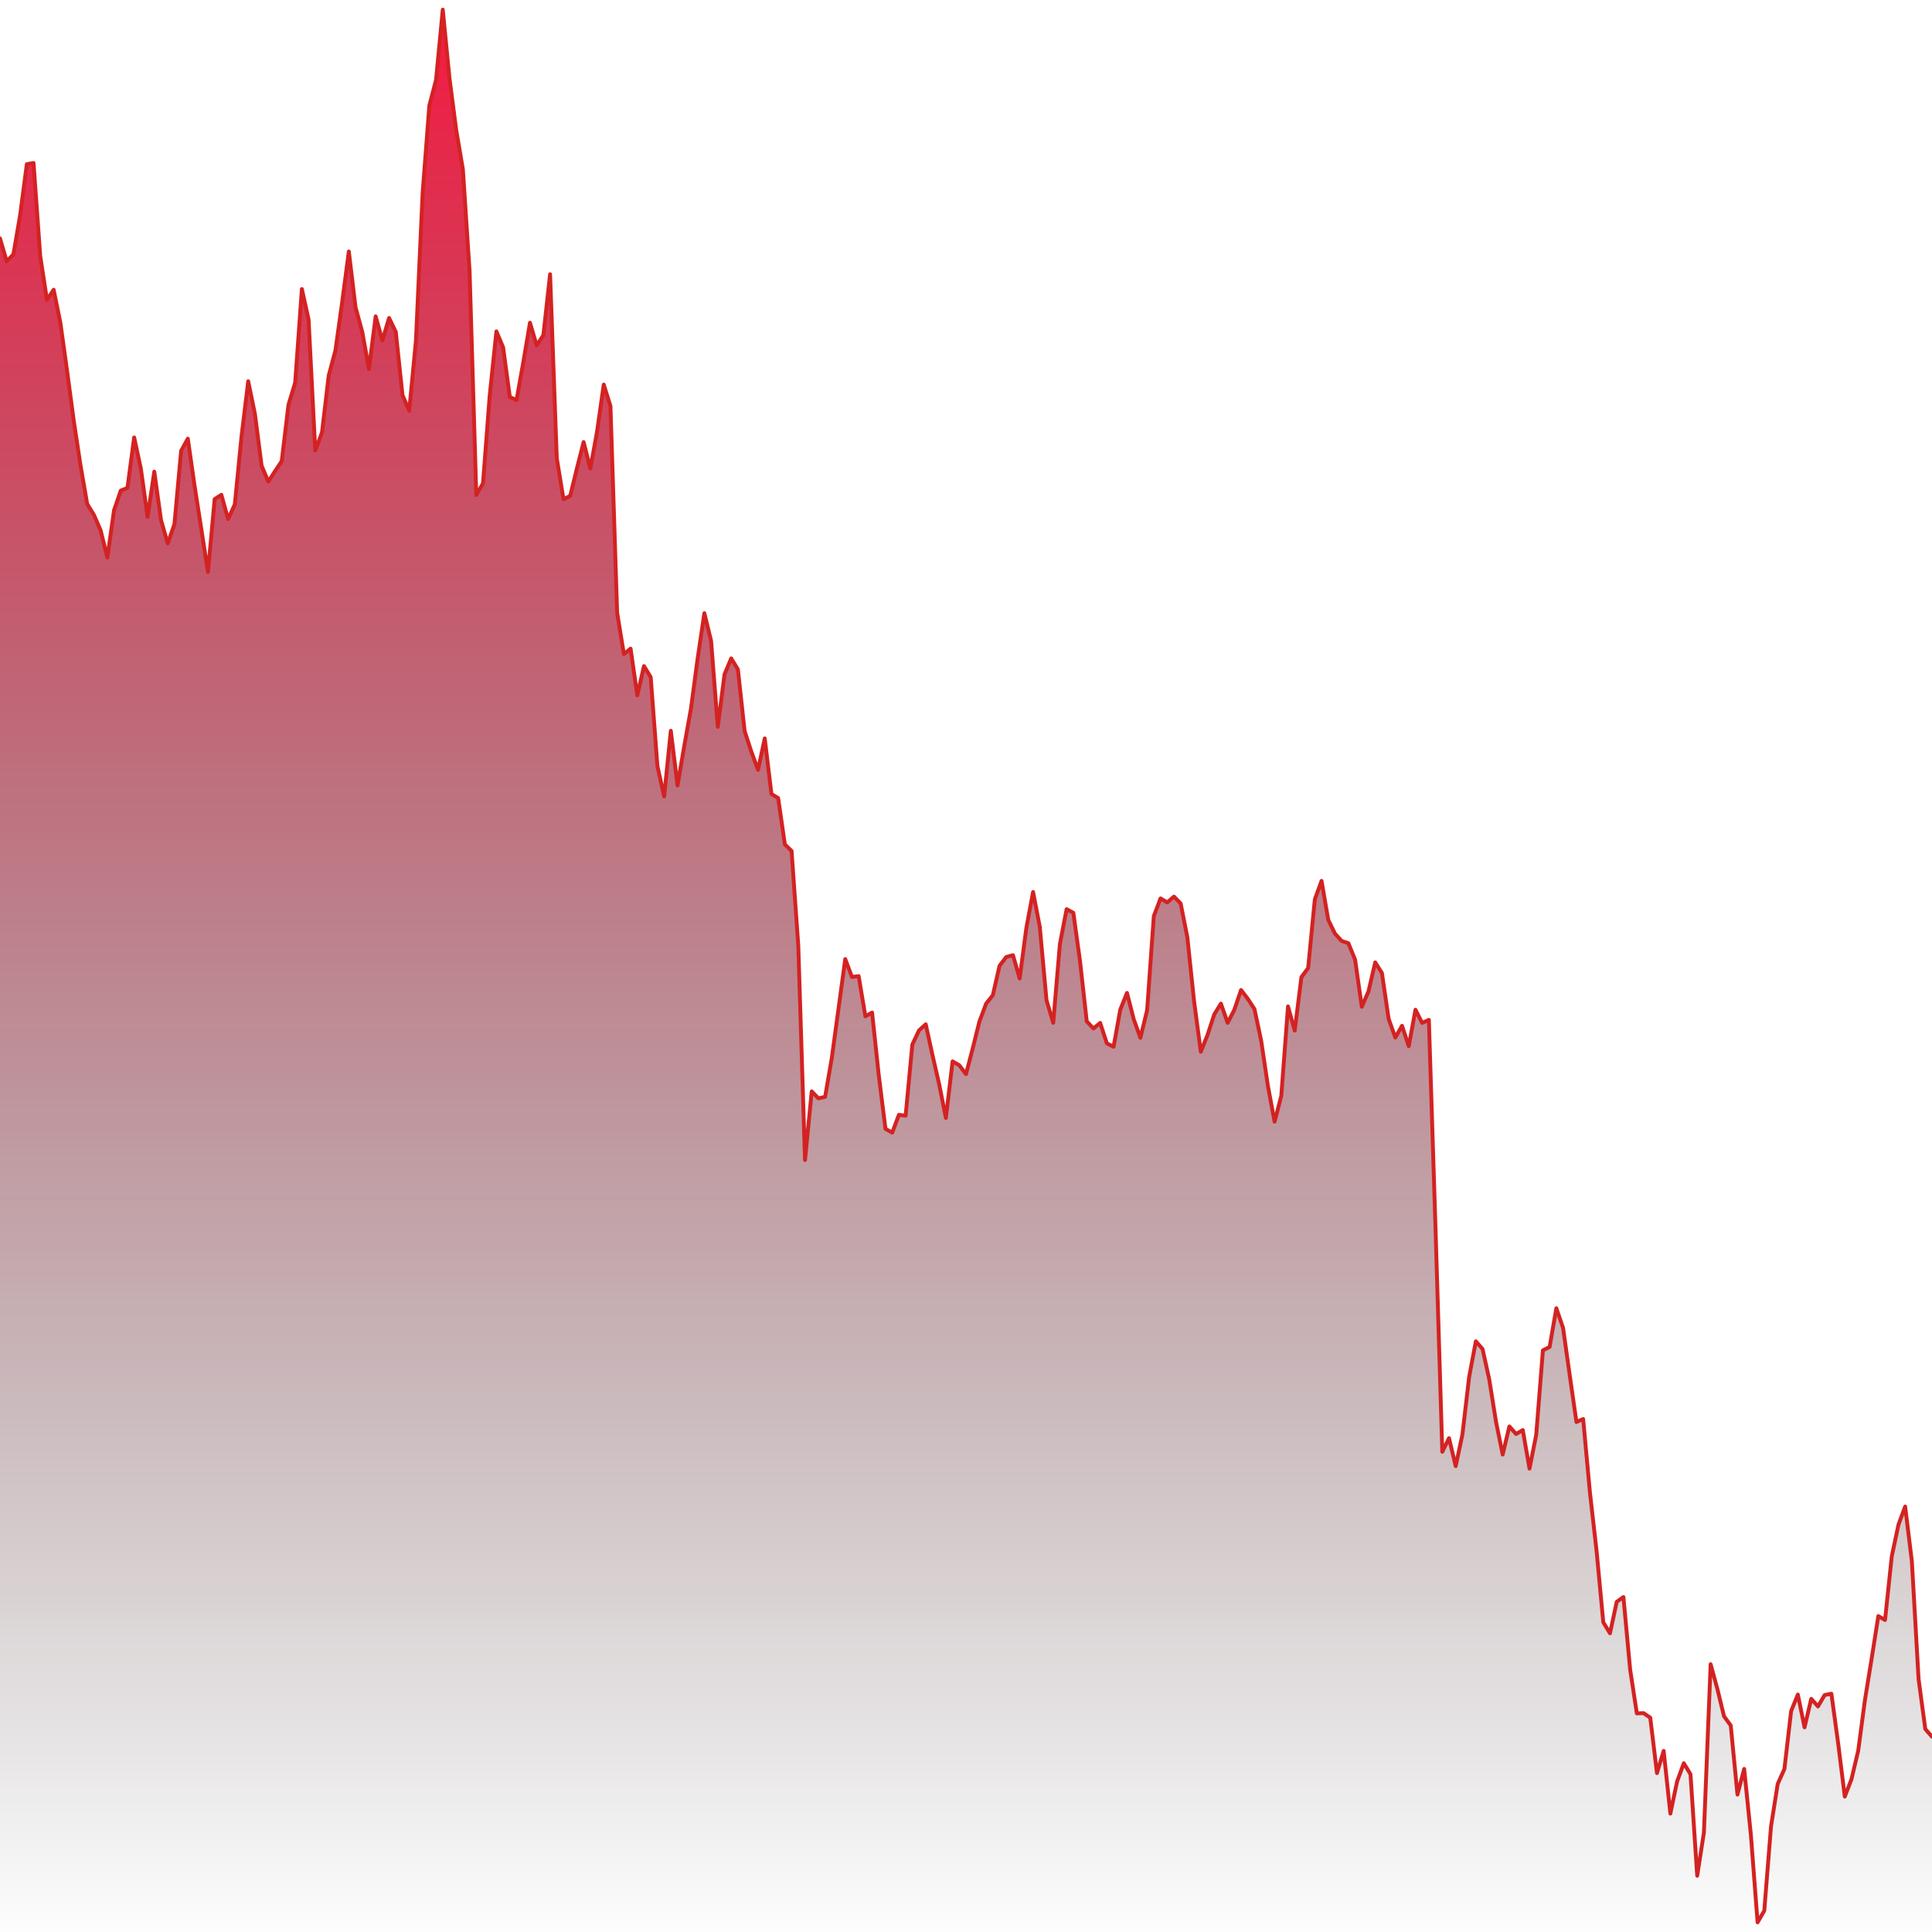 <svg viewBox="0 0 1000 1000" xmlns="http://www.w3.org/2000/svg"
        preserveAspectRatio="none">

      <defs>
        <linearGradient id="chartGradient" x1="0" y1="0" x2="0" y2="1">
          <stop offset="0%"  stop-color="#F6194140"/>
          <stop offset="100%" stop-color="transparent"/>
        </linearGradient>
      </defs>

      <!-- Draw the fill first so the line sits on top and never gets masked -->
      <path d="M 0 1000 L 0 123.39 L 3.47 135.26 L 6.94 131.63 L 10.42 111.33 L 13.89 84.98 L 17.36 84.35 L 20.83 132.58 L 24.31 155.18 L 27.78 149.98 L 31.25 167.01 L 34.72 191.95 L 38.19 217.9 L 41.67 240.86 L 45.14 260.85 L 48.61 266.5 L 52.08 274.5 L 55.56 288.59 L 59.03 264.1 L 62.5 253.94 L 65.97 252.53 L 69.44 226.41 L 72.92 242.64 L 76.39 267.54 L 79.86 244.12 L 83.33 269.09 L 86.81 281.3 L 90.28 271.34 L 93.75 233.34 L 97.22 227.05 L 100.69 251.32 L 104.17 273.63 L 107.64 296.1 L 111.11 258.34 L 114.58 256.11 L 118.06 268.66 L 121.53 261.11 L 125 225.99 L 128.47 197.34 L 131.94 214.19 L 135.42 241.11 L 138.89 249.29 L 142.36 243.86 L 145.83 238.68 L 149.31 209.52 L 152.78 198.06 L 156.25 149.59 L 159.72 165.36 L 163.19 233.23 L 166.67 223.82 L 170.14 194.36 L 173.61 181.44 L 177.08 156.58 L 180.56 130.17 L 184.03 159.07 L 187.5 171.76 L 190.97 191.01 L 194.44 163.75 L 197.92 176.17 L 201.39 164.59 L 204.86 171.78 L 208.33 204.5 L 211.81 212.55 L 215.28 176.39 L 218.75 99.83 L 222.22 54.64 L 225.69 41.38 L 229.17 5 L 232.64 40.38 L 236.11 67.12 L 239.58 87.54 L 243.06 140.33 L 246.53 256.2 L 250 250.15 L 253.47 204.75 L 256.94 171.53 L 260.42 179.81 L 263.89 205.52 L 267.36 207.07 L 270.83 187.66 L 274.31 167.04 L 277.78 178.78 L 281.25 173.48 L 284.72 141.94 L 288.19 237.21 L 291.67 258.42 L 295.14 256.64 L 298.61 242.45 L 302.08 228.8 L 305.56 242.51 L 309.03 223.42 L 312.5 199.06 L 315.97 210.16 L 319.44 317.21 L 322.92 338.54 L 326.39 335.74 L 329.86 359.9 L 333.33 344.76 L 336.81 350.49 L 340.28 396.49 L 343.75 412.24 L 347.22 378.25 L 350.69 406.56 L 354.17 386.11 L 357.64 366.78 L 361.11 340.78 L 364.58 317.39 L 368.06 331.71 L 371.53 376.23 L 375 349.09 L 378.47 340.77 L 381.94 346.49 L 385.42 378.41 L 388.89 389.04 L 392.36 398.46 L 395.83 382.2 L 399.31 411 L 402.78 413.08 L 406.25 437.08 L 409.72 440.44 L 413.19 489.43 L 416.67 600.44 L 420.14 564.91 L 423.61 568.5 L 427.08 567.73 L 430.56 547.47 L 434.03 521.95 L 437.5 496.42 L 440.97 505.66 L 444.44 505.24 L 447.92 526.04 L 451.39 524.09 L 454.86 556.67 L 458.33 584.3 L 461.81 586.25 L 465.28 577.03 L 468.75 577.48 L 472.22 540.67 L 475.69 533.32 L 479.17 530.19 L 482.64 546.09 L 486.11 561.2 L 489.58 578.65 L 493.06 549.37 L 496.53 551.38 L 500 555.98 L 503.47 542.68 L 506.94 528.76 L 510.42 519.46 L 513.89 515.13 L 517.36 499.89 L 520.83 495.33 L 524.31 494.41 L 527.78 506.48 L 531.25 480.23 L 534.72 461.7 L 538.19 479.71 L 541.67 517.71 L 545.14 529.4 L 548.61 488.59 L 552.08 470.6 L 555.56 472.46 L 559.03 497.57 L 562.5 528.66 L 565.97 532.33 L 569.44 529.47 L 572.92 540.07 L 576.39 541.81 L 579.86 522.54 L 583.33 513.93 L 586.81 527.54 L 590.28 537.16 L 593.75 522.86 L 597.22 474.17 L 600.69 465.02 L 604.17 467.1 L 607.64 464.08 L 611.11 467.64 L 614.58 485.18 L 618.06 518.29 L 621.53 544.36 L 625 535.74 L 628.47 525.11 L 631.94 519.47 L 635.42 529.41 L 638.89 522.67 L 642.36 512.43 L 645.83 516.94 L 649.31 522.3 L 652.78 538.63 L 656.25 561.98 L 659.72 580.59 L 663.19 567.22 L 666.67 520.92 L 670.14 533.42 L 673.61 505.75 L 677.08 501.09 L 680.56 465.49 L 684.03 455.95 L 687.5 476.11 L 690.97 483.24 L 694.44 487.05 L 697.92 488.19 L 701.39 496.72 L 704.86 521.11 L 708.33 513.12 L 711.81 498.13 L 715.28 503.62 L 718.75 527.33 L 722.22 537.04 L 725.69 530.95 L 729.17 541.52 L 732.64 522.64 L 736.11 529.47 L 739.58 527.89 L 743.06 636.96 L 746.53 751.44 L 750 744.39 L 753.47 758.87 L 756.94 742.53 L 760.42 712.74 L 763.89 694.26 L 767.36 698.23 L 770.83 713.98 L 774.31 735.77 L 777.78 752.88 L 781.25 738.33 L 784.72 742.24 L 788.19 740.22 L 791.67 760.14 L 795.14 742.69 L 798.61 698.94 L 802.08 697.18 L 805.56 677.15 L 809.03 687.28 L 812.5 711.9 L 815.97 736.04 L 819.44 734.47 L 822.92 772.27 L 826.39 802.81 L 829.86 839.7 L 833.33 845.39 L 836.81 829.12 L 840.28 826.61 L 843.75 864.05 L 847.22 886.84 L 850.69 886.71 L 854.17 889.07 L 857.64 917.76 L 861.11 906.26 L 864.58 938.71 L 868.06 922.09 L 871.53 912.65 L 875 918.35 L 878.47 970.88 L 881.94 948.57 L 885.42 861.4 L 888.89 874.13 L 892.36 888.37 L 895.83 893.11 L 899.31 928.87 L 902.78 915.59 L 906.25 949.71 L 909.72 995 L 913.19 988.98 L 916.67 945.41 L 920.14 923.36 L 923.61 915.65 L 927.08 885.69 L 930.56 877.1 L 934.03 894.07 L 937.5 879.31 L 940.97 883.25 L 944.44 877.34 L 947.92 876.67 L 951.39 902.07 L 954.86 929.9 L 958.33 920.91 L 961.81 906.13 L 965.28 879.99 L 968.75 858.55 L 972.22 836.49 L 975.69 838.51 L 979.17 805.62 L 982.64 789.18 L 986.11 779.79 L 989.58 808.17 L 993.06 869.13 L 996.53 894.94 L 1000 898.93 L 1000 1000 Z" fill="url(#chartGradient)" stroke="none"/>

      <path d="M 0 123.39 L 3.47 135.26 L 6.94 131.63 L 10.42 111.33 L 13.89 84.98 L 17.36 84.35 L 20.83 132.58 L 24.31 155.18 L 27.78 149.98 L 31.25 167.01 L 34.72 191.95 L 38.19 217.9 L 41.67 240.86 L 45.14 260.85 L 48.61 266.5 L 52.08 274.5 L 55.56 288.59 L 59.03 264.1 L 62.5 253.94 L 65.97 252.53 L 69.44 226.41 L 72.92 242.64 L 76.39 267.54 L 79.86 244.12 L 83.33 269.09 L 86.81 281.3 L 90.28 271.34 L 93.75 233.34 L 97.22 227.05 L 100.69 251.32 L 104.17 273.63 L 107.64 296.1 L 111.11 258.34 L 114.58 256.11 L 118.06 268.66 L 121.53 261.11 L 125 225.99 L 128.47 197.34 L 131.94 214.19 L 135.42 241.11 L 138.89 249.29 L 142.36 243.86 L 145.83 238.68 L 149.31 209.52 L 152.78 198.06 L 156.25 149.59 L 159.72 165.36 L 163.19 233.23 L 166.67 223.82 L 170.14 194.36 L 173.61 181.44 L 177.08 156.58 L 180.56 130.17 L 184.03 159.07 L 187.5 171.76 L 190.97 191.01 L 194.44 163.75 L 197.92 176.17 L 201.39 164.59 L 204.86 171.78 L 208.33 204.5 L 211.81 212.55 L 215.28 176.39 L 218.75 99.83 L 222.22 54.64 L 225.69 41.38 L 229.17 5 L 232.64 40.38 L 236.11 67.12 L 239.58 87.54 L 243.06 140.33 L 246.53 256.2 L 250 250.15 L 253.47 204.75 L 256.94 171.53 L 260.42 179.81 L 263.89 205.52 L 267.36 207.07 L 270.83 187.66 L 274.31 167.04 L 277.78 178.78 L 281.25 173.48 L 284.72 141.94 L 288.19 237.21 L 291.67 258.42 L 295.14 256.64 L 298.61 242.45 L 302.08 228.8 L 305.56 242.51 L 309.03 223.42 L 312.5 199.06 L 315.97 210.16 L 319.44 317.21 L 322.92 338.54 L 326.39 335.74 L 329.86 359.9 L 333.33 344.76 L 336.81 350.49 L 340.28 396.49 L 343.75 412.24 L 347.22 378.25 L 350.69 406.56 L 354.17 386.11 L 357.64 366.78 L 361.11 340.78 L 364.58 317.39 L 368.06 331.71 L 371.53 376.23 L 375 349.09 L 378.47 340.77 L 381.94 346.49 L 385.42 378.41 L 388.89 389.04 L 392.36 398.46 L 395.83 382.2 L 399.31 411 L 402.78 413.08 L 406.25 437.08 L 409.72 440.44 L 413.19 489.43 L 416.67 600.44 L 420.14 564.91 L 423.61 568.5 L 427.08 567.73 L 430.56 547.47 L 434.03 521.95 L 437.5 496.42 L 440.97 505.66 L 444.44 505.24 L 447.92 526.04 L 451.39 524.09 L 454.86 556.67 L 458.33 584.3 L 461.81 586.25 L 465.28 577.03 L 468.75 577.48 L 472.22 540.67 L 475.69 533.32 L 479.17 530.19 L 482.64 546.09 L 486.11 561.2 L 489.58 578.65 L 493.06 549.37 L 496.53 551.38 L 500 555.98 L 503.47 542.68 L 506.94 528.76 L 510.42 519.46 L 513.89 515.13 L 517.36 499.89 L 520.83 495.33 L 524.31 494.41 L 527.78 506.48 L 531.25 480.23 L 534.72 461.7 L 538.19 479.71 L 541.67 517.71 L 545.14 529.4 L 548.61 488.59 L 552.08 470.6 L 555.56 472.46 L 559.03 497.57 L 562.5 528.66 L 565.97 532.33 L 569.44 529.47 L 572.92 540.07 L 576.39 541.81 L 579.86 522.54 L 583.33 513.93 L 586.81 527.54 L 590.28 537.16 L 593.75 522.86 L 597.22 474.17 L 600.69 465.02 L 604.17 467.1 L 607.64 464.08 L 611.11 467.64 L 614.58 485.18 L 618.06 518.29 L 621.53 544.36 L 625 535.74 L 628.47 525.11 L 631.94 519.47 L 635.42 529.41 L 638.89 522.67 L 642.36 512.43 L 645.83 516.94 L 649.31 522.3 L 652.78 538.63 L 656.25 561.98 L 659.72 580.59 L 663.19 567.22 L 666.67 520.92 L 670.14 533.42 L 673.61 505.75 L 677.08 501.09 L 680.56 465.49 L 684.03 455.95 L 687.5 476.11 L 690.97 483.24 L 694.44 487.05 L 697.92 488.19 L 701.39 496.72 L 704.86 521.11 L 708.33 513.12 L 711.81 498.13 L 715.28 503.62 L 718.75 527.33 L 722.22 537.04 L 725.69 530.95 L 729.17 541.52 L 732.64 522.64 L 736.11 529.47 L 739.58 527.89 L 743.06 636.96 L 746.53 751.44 L 750 744.39 L 753.47 758.87 L 756.94 742.53 L 760.42 712.74 L 763.89 694.26 L 767.36 698.23 L 770.83 713.98 L 774.31 735.77 L 777.78 752.88 L 781.25 738.33 L 784.72 742.24 L 788.19 740.22 L 791.67 760.14 L 795.14 742.69 L 798.61 698.94 L 802.08 697.18 L 805.56 677.15 L 809.03 687.28 L 812.5 711.9 L 815.97 736.04 L 819.44 734.47 L 822.92 772.27 L 826.39 802.81 L 829.86 839.7 L 833.33 845.39 L 836.81 829.12 L 840.28 826.61 L 843.75 864.05 L 847.22 886.84 L 850.69 886.71 L 854.17 889.07 L 857.64 917.76 L 861.11 906.26 L 864.58 938.71 L 868.06 922.09 L 871.53 912.65 L 875 918.35 L 878.47 970.88 L 881.94 948.57 L 885.42 861.4 L 888.89 874.13 L 892.36 888.37 L 895.83 893.11 L 899.31 928.87 L 902.78 915.59 L 906.25 949.71 L 909.72 995 L 913.19 988.98 L 916.67 945.41 L 920.14 923.36 L 923.61 915.65 L 927.08 885.69 L 930.56 877.1 L 934.03 894.07 L 937.5 879.31 L 940.97 883.25 L 944.44 877.34 L 947.92 876.67 L 951.39 902.07 L 954.86 929.9 L 958.33 920.91 L 961.81 906.13 L 965.28 879.99 L 968.75 858.55 L 972.22 836.49 L 975.69 838.51 L 979.17 805.62 L 982.64 789.18 L 986.11 779.79 L 989.58 808.17 L 993.06 869.13 L 996.53 894.94 L 1000 898.93" stroke="#d42222" stroke-width="2"
            vector-effect="non-scaling-stroke"
            stroke-linecap="round" stroke-linejoin="round" fill="none"/>
    </svg>
